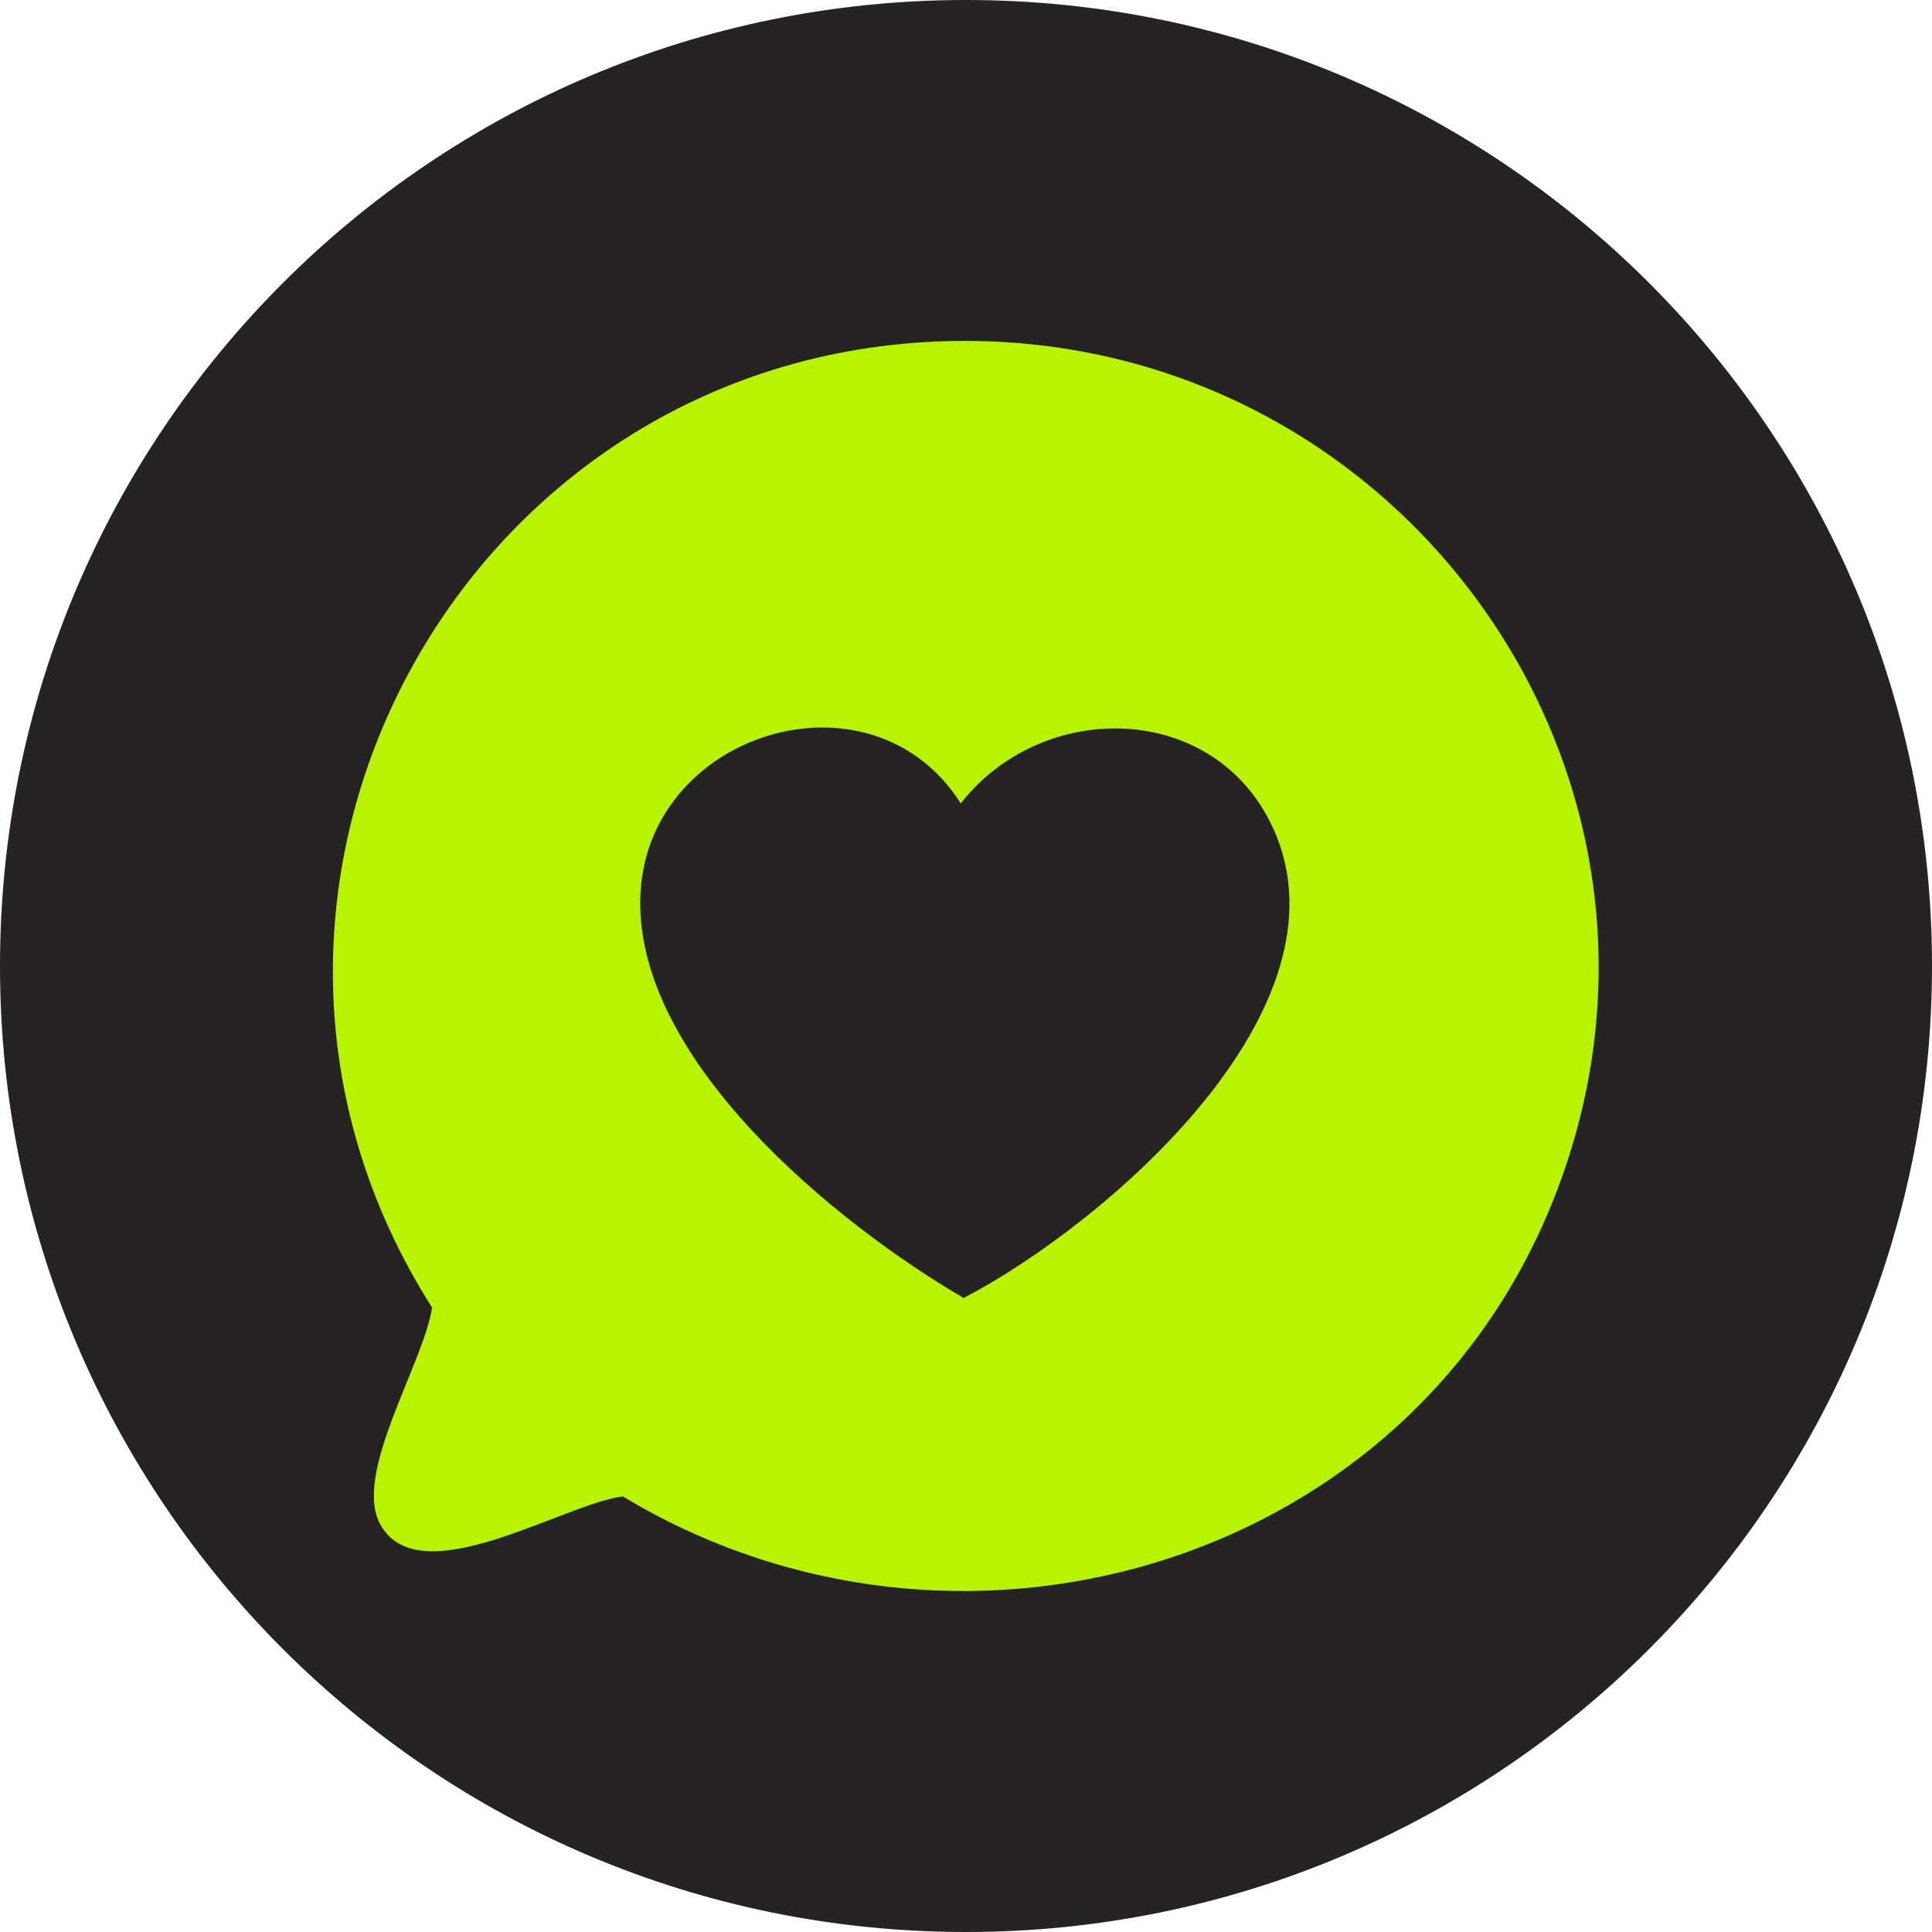 <svg width="64" height="64" viewBox="0 0 64 64" fill="none" xmlns="http://www.w3.org/2000/svg">
<path d="M32 64C49.674 64 64 49.674 64 32C64 14.326 49.674 0 32 0C14.326 0 0 14.326 0 32C0 49.674 14.326 64 32 64Z" fill="#252323"/>
<path d="M31.826 26.614C28.852 21.918 21.312 24.273 21.209 29.788C21.105 35.167 27.704 40.534 31.922 42.998C36.625 40.54 44.913 33.419 42.172 27.433C40.243 23.221 34.541 23.137 31.826 26.614ZM31.368 11.301C46.442 10.895 57.201 25.982 51.325 40.069C46.339 52.028 31.568 56.176 20.634 49.571C18.693 49.797 13.842 52.893 12.578 50.461C11.707 48.784 14.036 45.152 14.313 43.314C5.605 29.633 15.203 11.74 31.368 11.301Z" fill="#B8F300"/>
</svg>
